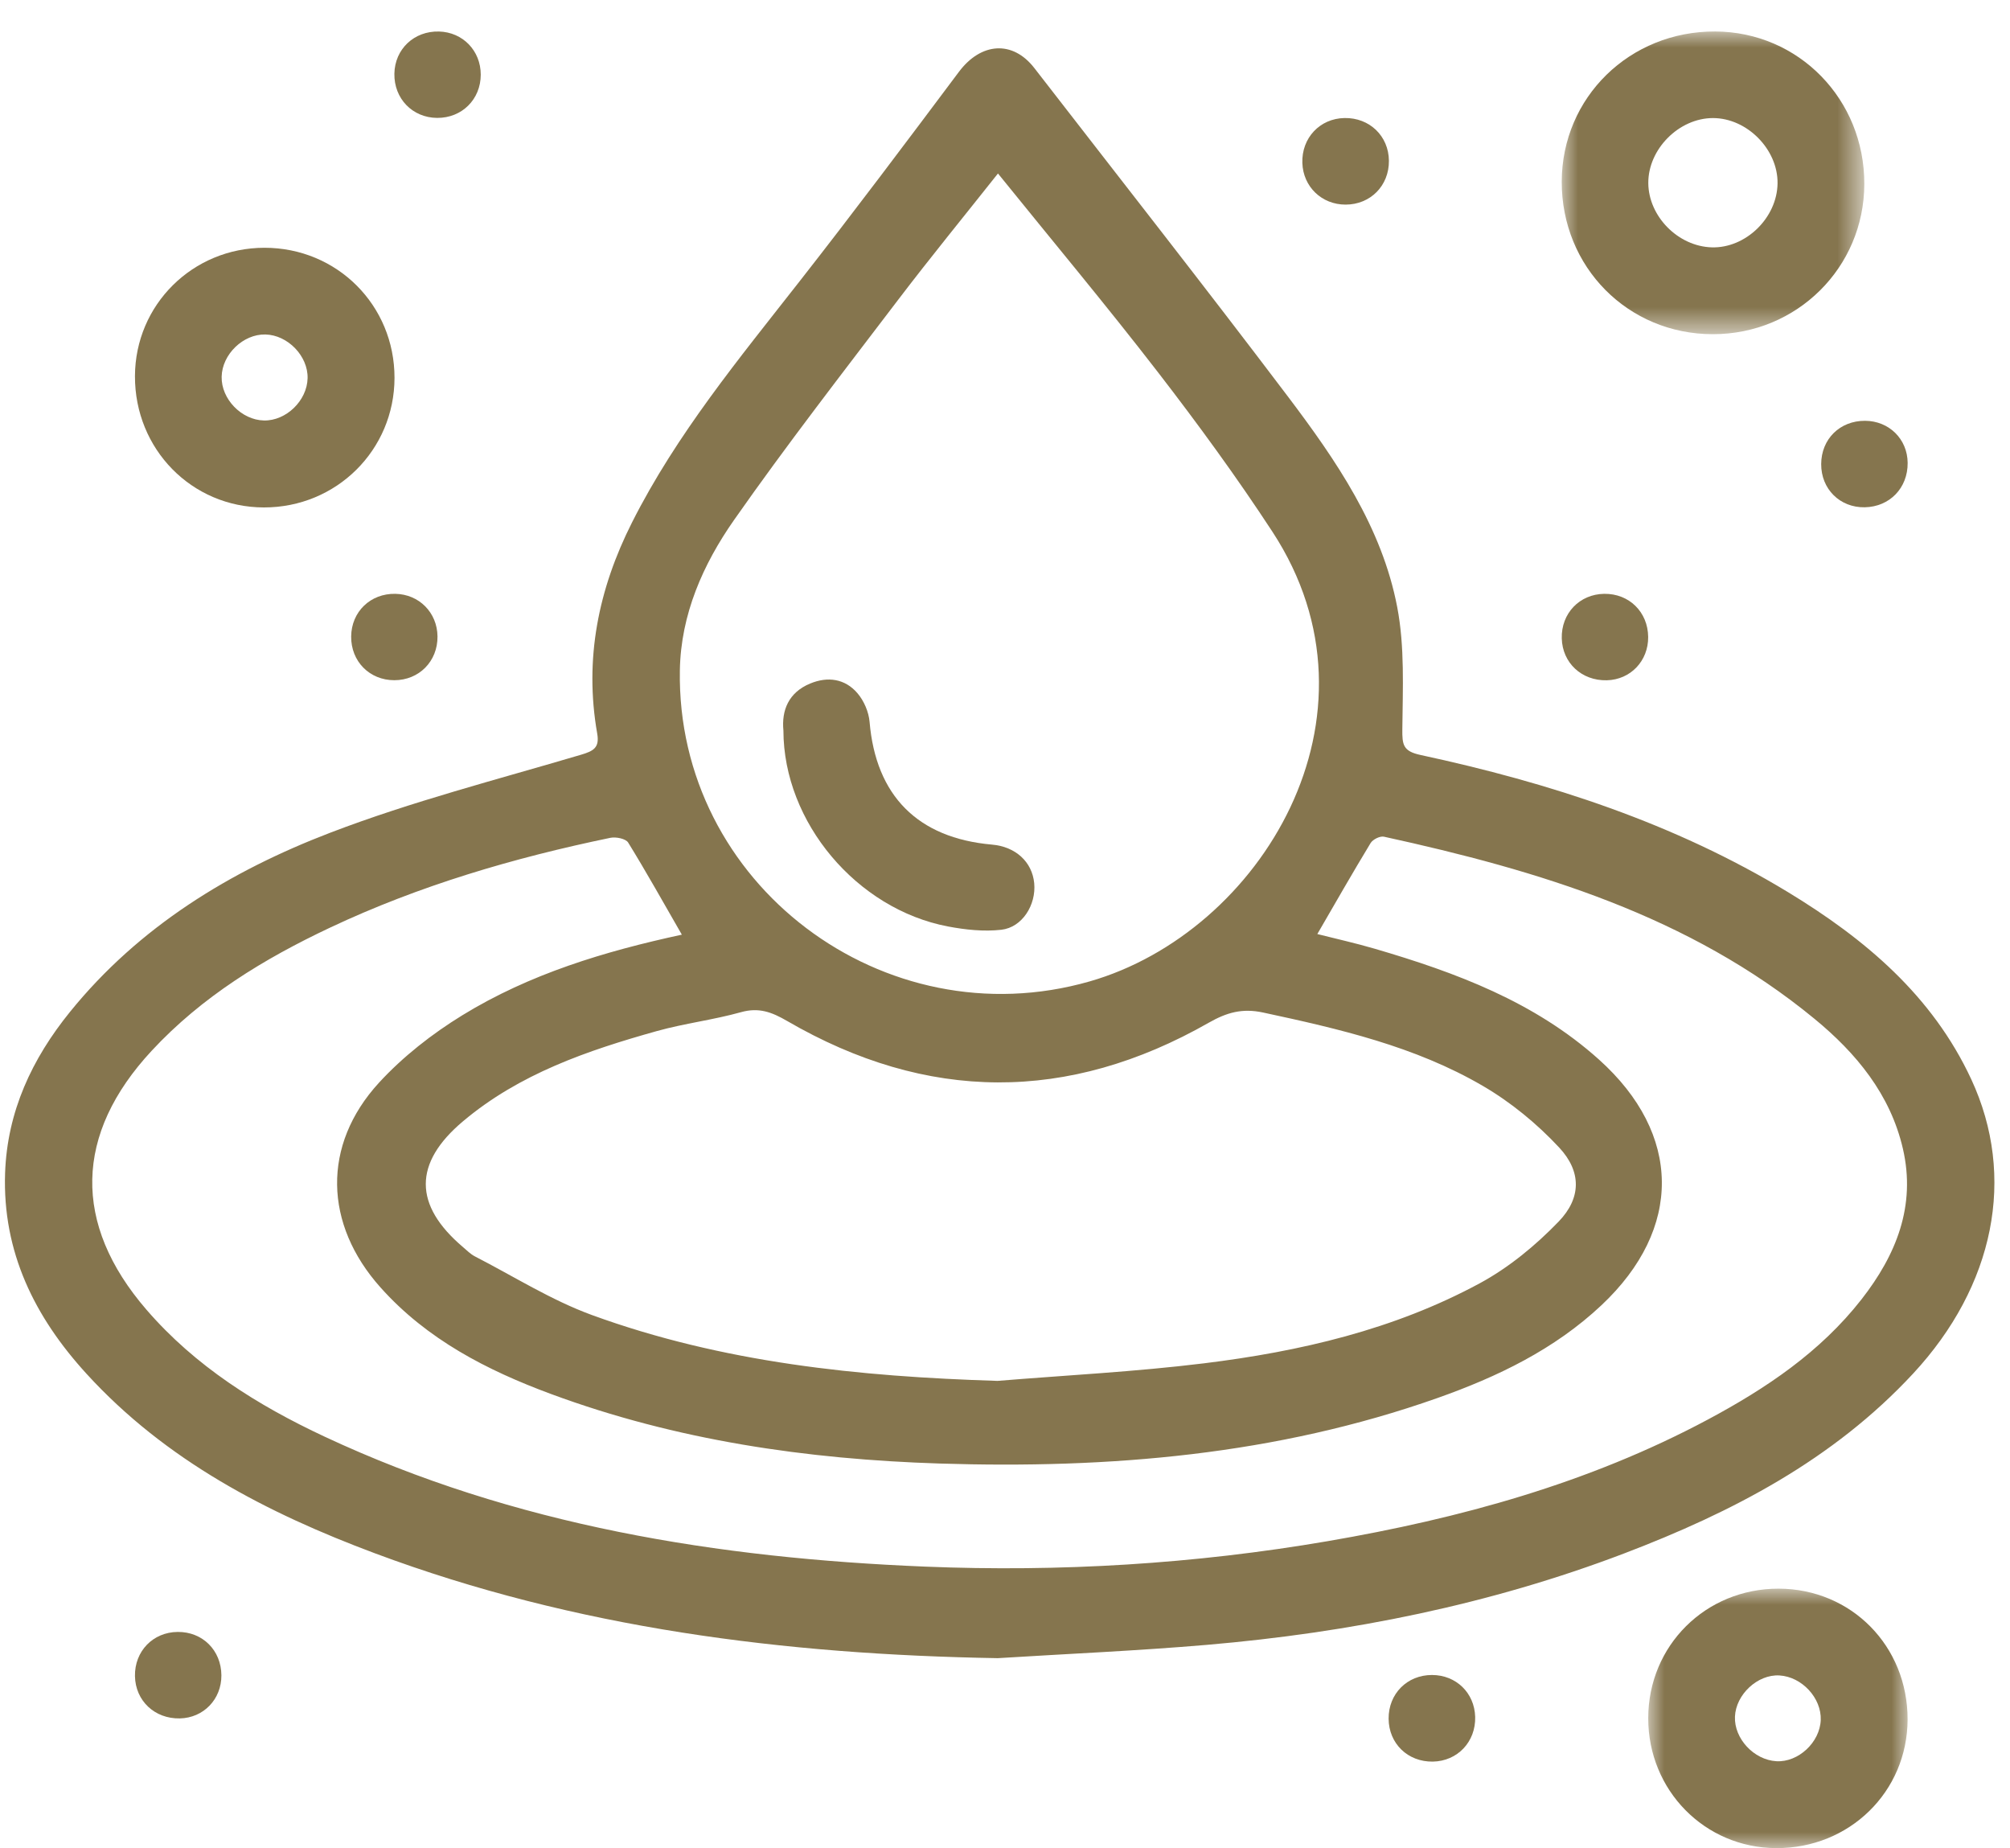 <?xml version="1.0" encoding="UTF-8"?>
<svg width="62px" height="57px" viewBox="0 0 62 57" version="1.1" xmlns="http://www.w3.org/2000/svg" xmlns:xlink="http://www.w3.org/1999/xlink">
    <title>7049C637-05FC-4288-A6C5-DDBE8B8A533E</title>
    <defs>
        <polygon id="path-1" points="0 0 9.333 0 9.333 9.335 0 9.335"></polygon>
        <polygon id="path-3" points="0 0 8 0 8 8.001 0 8.001"></polygon>
    </defs>
    <g id="Page-1" stroke="none" stroke-width="1" fill="none" fill-rule="evenodd">
        <g id="hotel_home" transform="translate(-458, -9475)">
            <g id="Group-12" transform="translate(0, 9227)">
                <g id="Group-11" transform="translate(162, 234.541)">
                    <g id="aguas" transform="translate(296.152, 14.43)">
                        <path d="M30.616,41.614 C32.738,41.44 34.869,41.333 36.98,41.073 C39.94,40.709 42.841,40.037 45.487,38.607 C46.385,38.122 47.215,37.438 47.926,36.701 C48.627,35.974 48.632,35.159 47.943,34.419 C47.26,33.685 46.45,33.02 45.585,32.516 C43.494,31.296 41.155,30.758 38.808,30.254 C38.168,30.117 37.691,30.251 37.134,30.568 C32.797,33.041 28.443,33.023 24.124,30.513 C23.653,30.24 23.253,30.089 22.703,30.244 C21.852,30.482 20.964,30.588 20.113,30.825 C17.97,31.425 15.87,32.143 14.13,33.608 C12.595,34.899 12.604,36.194 14.128,37.487 C14.247,37.588 14.36,37.704 14.495,37.774 C15.694,38.39 16.851,39.125 18.108,39.584 C22.136,41.052 26.344,41.482 30.616,41.614 M30.631,4.379 C29.593,5.689 28.543,6.972 27.54,8.29 C25.834,10.532 24.106,12.758 22.491,15.064 C21.534,16.43 20.849,17.976 20.819,19.695 C20.703,26.292 27.117,31.112 33.458,29.295 C38.731,27.784 42.812,21.112 39.1,15.432 C37.997,13.745 36.804,12.112 35.572,10.516 C33.974,8.446 32.295,6.439 30.631,4.379 M20.88,27.853 C20.317,26.876 19.791,25.931 19.224,25.012 C19.15,24.893 18.848,24.831 18.677,24.866 C15.697,25.483 12.79,26.335 10.029,27.636 C7.987,28.599 6.078,29.762 4.526,31.434 C2.142,34.001 2.079,36.771 4.364,39.417 C5.873,41.165 7.793,42.366 9.857,43.332 C15.726,46.078 21.986,47.081 28.389,47.342 C32.547,47.511 36.692,47.261 40.801,46.557 C44.884,45.856 48.849,44.772 52.527,42.807 C54.321,41.848 55.998,40.725 57.269,39.098 C58.336,37.732 58.953,36.218 58.544,34.452 C58.155,32.775 57.106,31.508 55.818,30.449 C51.951,27.268 47.314,25.876 42.538,24.832 C42.417,24.805 42.194,24.915 42.126,25.027 C41.566,25.95 41.031,26.888 40.482,27.834 C41.061,27.981 41.663,28.114 42.253,28.287 C44.758,29.02 47.186,29.923 49.17,31.705 C51.729,34.002 51.755,36.922 49.248,39.279 C47.795,40.645 46.037,41.489 44.186,42.143 C39.215,43.9 34.063,44.328 28.837,44.163 C24.735,44.033 20.71,43.449 16.843,42.018 C14.871,41.288 13.019,40.337 11.587,38.735 C9.84,36.783 9.776,34.342 11.535,32.422 C12.274,31.617 13.173,30.914 14.107,30.34 C16.186,29.063 18.503,28.366 20.88,27.853 M30.625,50.165 C24.051,50.054 17.604,49.243 11.417,46.933 C8.089,45.69 4.959,44.071 2.513,41.391 C0.918,39.644 -0.079,37.641 0.005,35.205 C0.071,33.305 0.837,31.678 2.008,30.233 C4.138,27.604 6.947,25.891 10.04,24.707 C12.554,23.744 15.181,23.071 17.768,22.305 C18.161,22.189 18.346,22.084 18.269,21.649 C17.866,19.354 18.304,17.196 19.345,15.137 C20.717,12.419 22.644,10.09 24.506,7.712 C26.176,5.58 27.802,3.413 29.426,1.245 C30.107,0.336 31.084,0.263 31.754,1.129 C34.364,4.5 36.999,7.852 39.571,11.253 C41.059,13.222 42.474,15.278 42.947,17.755 C43.18,18.976 43.117,20.261 43.104,21.516 C43.099,21.994 43.124,22.195 43.662,22.311 C47.646,23.169 51.495,24.413 55.004,26.544 C57.373,27.983 59.453,29.73 60.653,32.313 C62.051,35.321 61.367,38.688 58.858,41.391 C56.392,44.048 53.276,45.666 49.952,46.933 C45.802,48.514 41.486,49.377 37.072,49.755 C34.927,49.938 32.774,50.031 30.625,50.165" id="Fill-1" fill="#85754E"></path>
                        <g id="Group-5" transform="translate(48.021, 0)">
                            <mask id="mask-2" fill="white">
                                <use xlink:href="#path-1"></use>
                            </mask>
                            <g id="Clip-4"></g>
                            <path d="M6.657,4.686 C6.672,3.638 5.718,2.672 4.668,2.67 C3.617,2.669 2.663,3.627 2.67,4.677 C2.678,5.704 3.59,6.627 4.627,6.657 C5.675,6.688 6.642,5.749 6.657,4.686 M9.333,4.704 C9.327,7.28 7.253,9.336 4.662,9.335 C2.043,9.335 -0.006,7.266 8.96915615e-13,4.631 C0.006,2.03 2.097,-0.013 4.738,-4.56095705e-05 C7.308,0.013 9.34,2.093 9.333,4.704" id="Fill-3" fill="#85754E" mask="url(#mask-2)"></path>
                        </g>
                        <g id="Group-8" transform="translate(50.689, 48.022)">
                            <mask id="mask-4" fill="white">
                                <use xlink:href="#path-3"></use>
                            </mask>
                            <g id="Clip-7"></g>
                            <path d="M2.675,3.948 C2.648,4.624 3.259,5.281 3.953,5.321 C4.628,5.36 5.295,4.741 5.321,4.051 C5.347,3.372 4.739,2.716 4.046,2.676 C3.376,2.637 2.702,3.262 2.675,3.948 M4.022,-5.33940263e-15 C6.265,0.004 8.007,1.772 8,4.037 C7.993,6.264 6.204,8.013 3.944,8.001 C1.743,7.991 -0.001,6.219 -8.68380303e-13,3.996 C0.001,1.755 1.772,-0.004 4.022,-5.33940263e-15" id="Fill-6" fill="#85754E" mask="url(#mask-4)"></path>
                        </g>
                        <path d="M9.336,10.692 C9.352,10.009 8.724,9.359 8.033,9.344 C7.348,9.329 6.699,9.957 6.685,10.647 C6.67,11.333 7.296,11.981 7.988,11.996 C8.672,12.012 9.321,11.385 9.336,10.692 M12.017,10.682 C12.014,12.908 10.224,14.682 7.985,14.678 C5.762,14.673 4.003,12.879 4.011,10.627 C4.019,8.427 5.791,6.671 8.005,6.67 C10.245,6.669 12.019,8.443 12.017,10.682" id="Fill-9" fill="#85754E"></path>
                        <path d="M58.691,13.303 C58.698,14.077 58.137,14.658 57.369,14.673 C56.602,14.688 56.019,14.109 56.024,13.339 C56.028,12.567 56.601,12.003 57.376,12.006 C58.117,12.009 58.685,12.569 58.691,13.303" id="Fill-11" fill="#85754E"></path>
                        <path d="M41.319,2.669 C42.091,2.654 42.683,3.224 42.69,3.985 C42.697,4.754 42.122,5.337 41.356,5.339 C40.619,5.341 40.044,4.788 40.02,4.054 C39.995,3.284 40.559,2.683 41.319,2.669" id="Fill-13" fill="#85754E"></path>
                        <path d="M50.687,18.671 C50.695,19.41 50.143,19.99 49.413,20.008 C48.638,20.028 48.04,19.472 48.022,18.714 C48.003,17.945 48.57,17.352 49.332,17.342 C50.099,17.332 50.679,17.901 50.687,18.671" id="Fill-15" fill="#85754E"></path>
                        <path d="M6.677,50.694 C6.681,51.433 6.126,52.008 5.394,52.023 C4.619,52.038 4.026,51.48 4.011,50.72 C3.997,49.952 4.566,49.362 5.33,49.356 C6.096,49.35 6.672,49.922 6.677,50.694" id="Fill-17" fill="#85754E"></path>
                        <path d="M44.045,53.355 C43.272,53.367 42.686,52.799 42.681,52.032 C42.676,51.263 43.252,50.683 44.02,50.684 C44.762,50.685 45.329,51.234 45.351,51.973 C45.373,52.742 44.807,53.342 44.045,53.355" id="Fill-19" fill="#85754E"></path>
                        <path d="M13.331,2.665 C12.57,2.659 12,2.069 12.013,1.302 C12.026,0.543 12.622,-0.02 13.391,0.001 C14.123,0.021 14.676,0.592 14.677,1.329 C14.678,2.093 14.095,2.671 13.331,2.665" id="Fill-21" fill="#85754E"></path>
                        <path d="M12.011,20.006 C11.247,20.006 10.673,19.425 10.68,18.658 C10.687,17.895 11.275,17.327 12.043,17.342 C12.777,17.356 13.336,17.922 13.343,18.656 C13.351,19.422 12.774,20.006 12.011,20.006" id="Fill-23" fill="#85754E"></path>
                        <path d="M24.013,21.558 C23.953,20.938 24.169,20.386 24.837,20.109 C25.376,19.884 25.912,19.957 26.296,20.406 C26.497,20.639 26.645,20.984 26.671,21.292 C26.864,23.566 28.153,24.874 30.448,25.076 C31.174,25.139 31.685,25.607 31.749,26.265 C31.813,26.932 31.382,27.629 30.734,27.702 C30.195,27.763 29.625,27.702 29.087,27.6 C26.275,27.065 24.018,24.39 24.013,21.558" id="Fill-25" fill="#85754E"></path>
                    </g>
                </g>
            </g>
        </g>
    </g>
</svg>